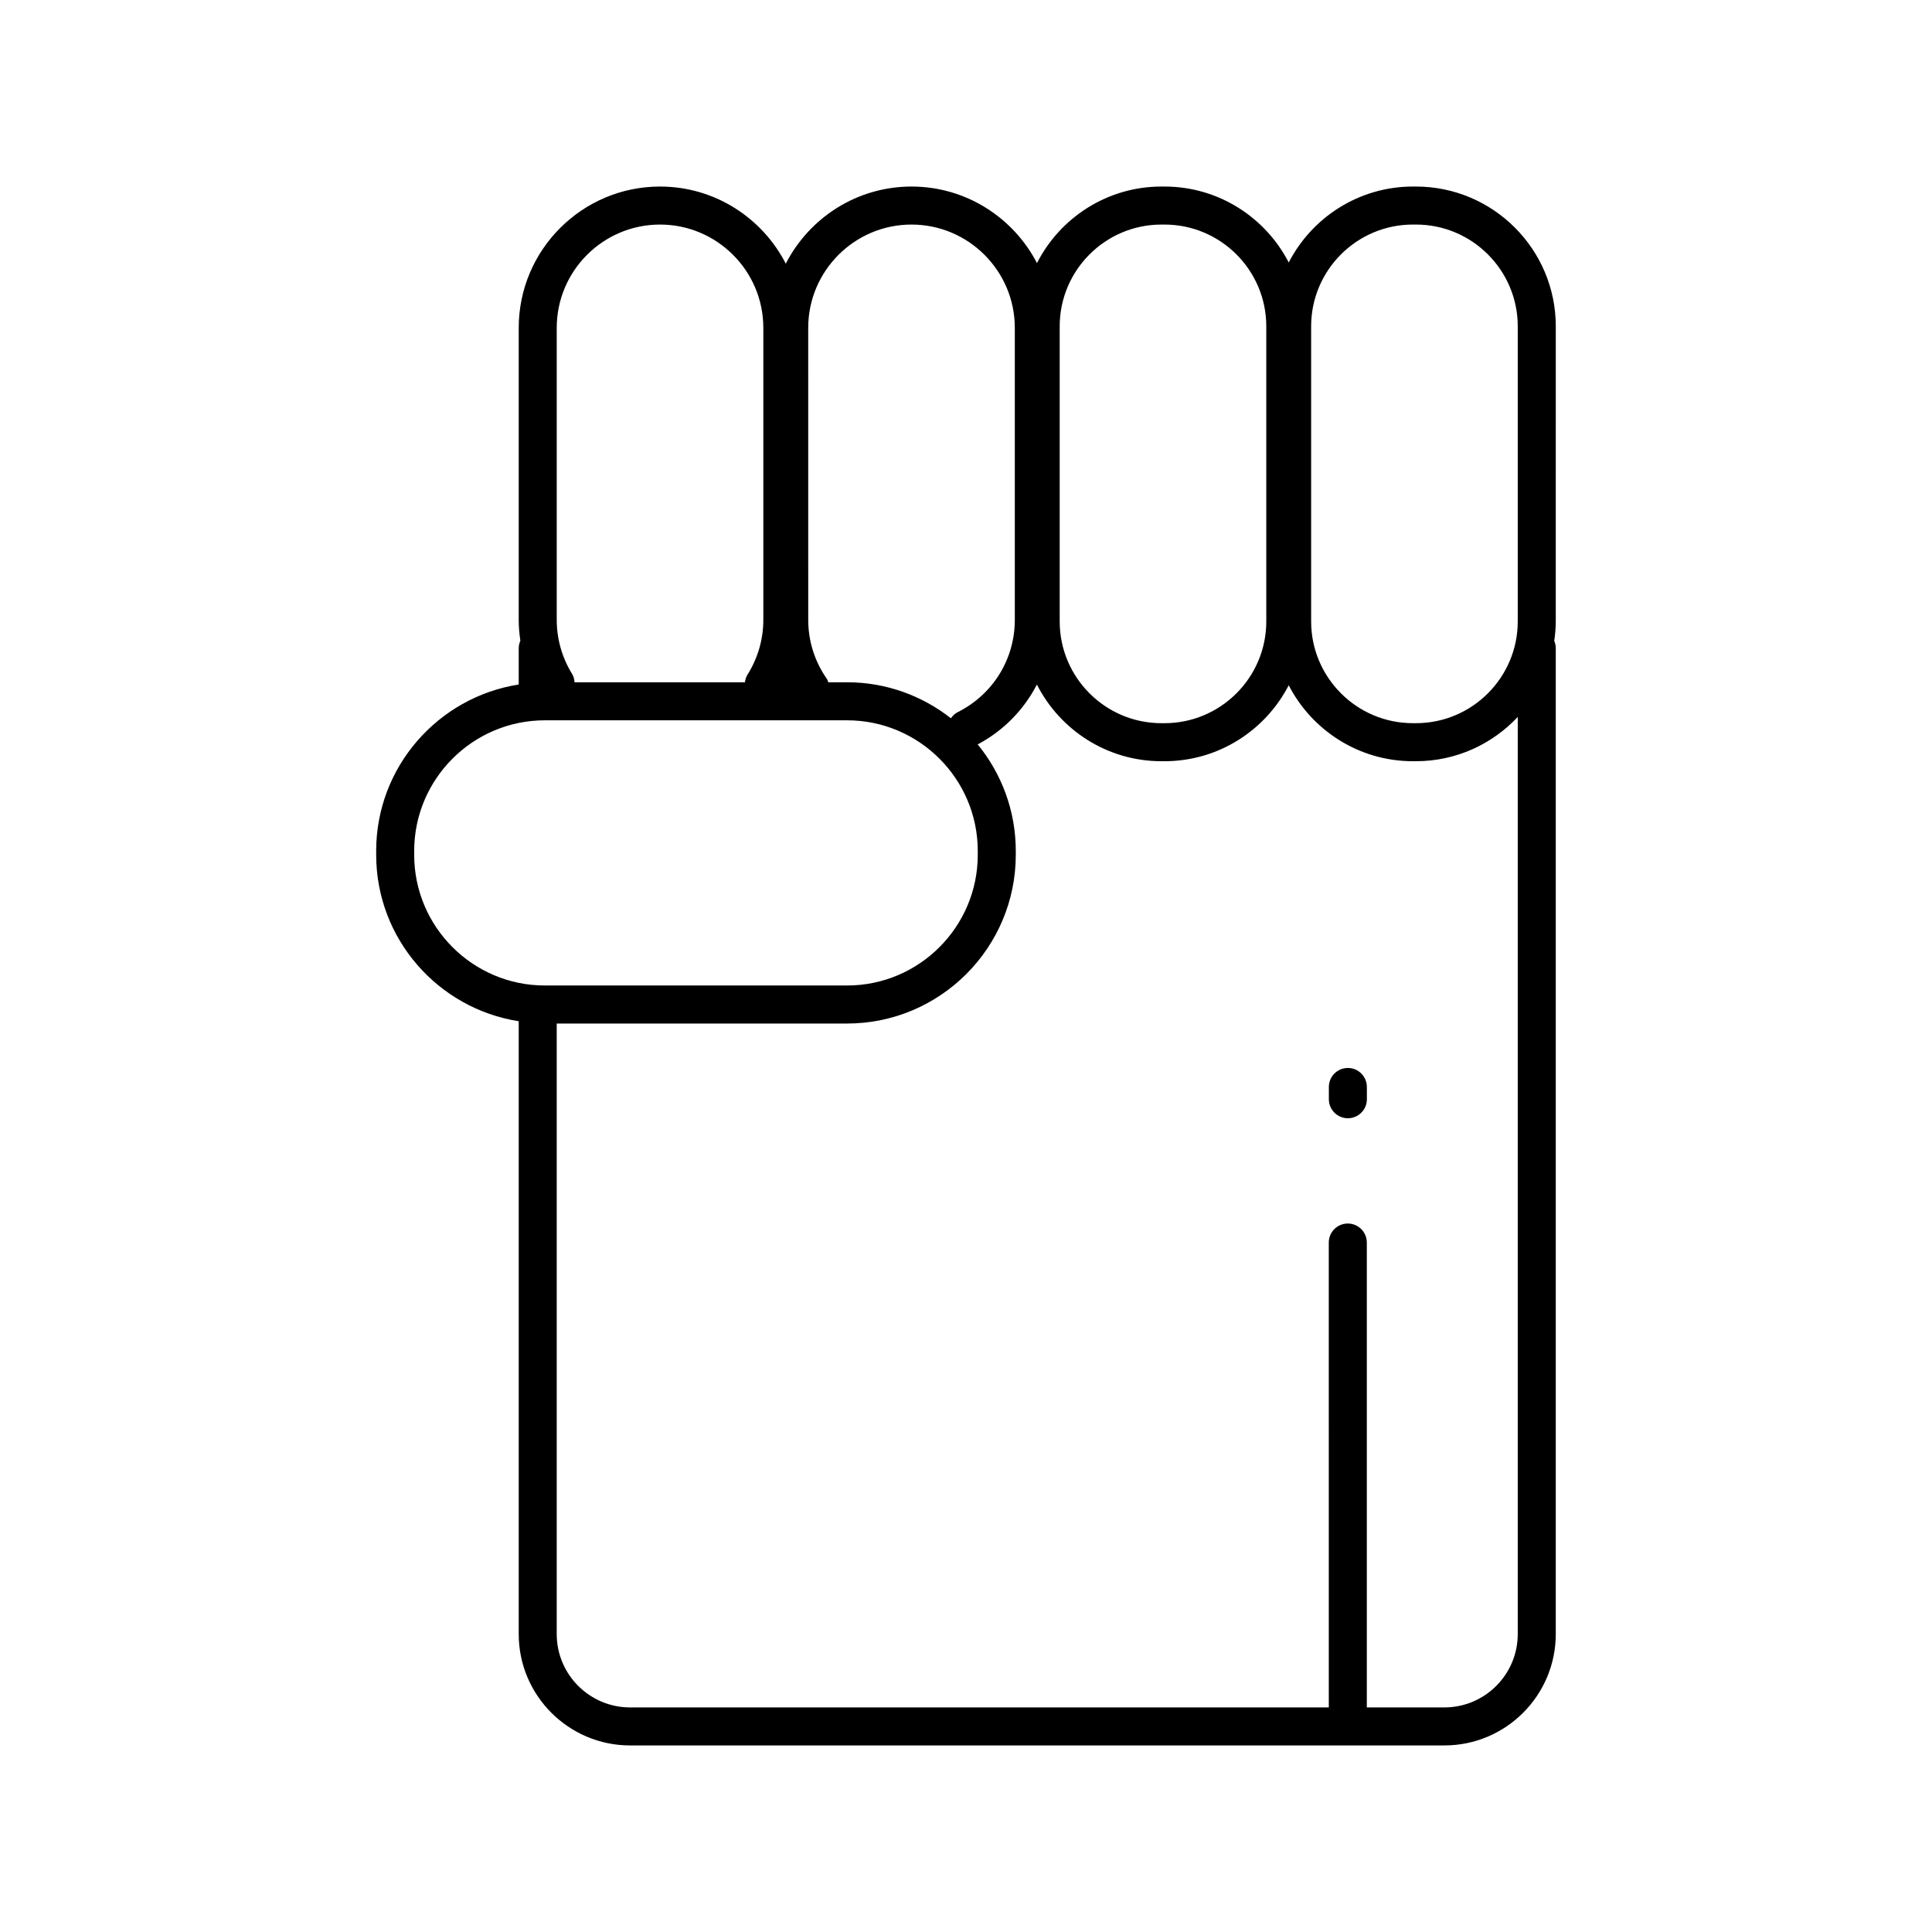 <?xml version="1.0" encoding="UTF-8"?>
<!-- Uploaded to: ICON Repo, www.iconrepo.com, Generator: ICON Repo Mixer Tools -->
<svg fill="#000000" width="800px" height="800px" version="1.1" viewBox="144 144 512 512" xmlns="http://www.w3.org/2000/svg">
 <g>
  <path d="m556.3 230.48c0-20.426-16.621-37.043-37.047-37.043h-0.809c-14.328 0-26.758 8.191-32.918 20.121-6.16-11.934-18.59-20.121-32.918-20.121h-0.809c-14.391 0-26.859 8.266-32.992 20.281-6.238-12.031-18.785-20.281-33.246-20.281-14.523 0-27.113 8.324-33.32 20.438-6.211-12.113-18.801-20.438-33.324-20.438-20.652 0-37.449 16.801-37.449 37.449v77.387c0 1.859 0.164 3.699 0.434 5.523-0.273 0.621-0.434 1.297-0.434 2.019v9.586c-21.363 3.352-37.777 21.828-37.777 44.117v1.004c0 22.289 16.414 40.77 37.777 44.117v162.4c-0.004 16.281 13.238 29.52 29.512 29.52h215.8c16.277 0 29.516-13.238 29.516-29.516v-261.23c0-0.699-0.145-1.367-0.402-1.973 0.238-1.691 0.402-3.406 0.402-5.164zm-131.47 0c0-14.871 12.098-26.969 26.969-26.969h0.809c14.875 0 26.973 12.098 26.973 26.969v78.199c0 14.875-12.098 26.973-26.973 26.973h-0.809c-14.871 0-26.969-12.098-26.969-26.973zm-66.645 0.406c0-15.094 12.281-27.375 27.375-27.375s27.375 12.281 27.375 27.375v77.387c0 10.414-5.801 19.789-15.141 24.461-0.766 0.383-1.332 0.965-1.793 1.617-7.598-5.957-17.137-9.543-27.516-9.543h-4.981c-0.137-0.324-0.211-0.664-0.418-0.961-3.207-4.594-4.898-9.98-4.898-15.574zm-66.645 0c0-15.094 12.281-27.375 27.375-27.375s27.375 12.281 27.375 27.375v77.387c0 5.129-1.445 10.137-4.176 14.484-0.406 0.645-0.613 1.344-0.703 2.051h-45.152c-0.059-0.781-0.238-1.555-0.676-2.266-2.644-4.289-4.043-9.227-4.043-14.27zm-3.141 174.28c-19.098 0-34.637-15.539-34.637-34.637v-1.004c0-19.098 15.539-34.637 34.637-34.637h80.082c19.098 0 34.637 15.539 34.637 34.637v1.004c0 19.098-15.539 34.637-34.637 34.637zm257.82 171.88c0 10.715-8.723 19.438-19.441 19.438h-20.559v-123.2c0-2.781-2.254-5.039-5.039-5.039-2.781 0-5.039 2.254-5.039 5.039l0.004 123.2h-185.17c-10.719 0-19.438-8.723-19.438-19.438v-161.8h76.941c24.652 0 44.715-20.059 44.715-44.715v-1.004c0-10.707-3.793-20.543-10.094-28.25 6.891-3.66 12.262-9.223 15.688-15.863 6.125 12.035 18.605 20.316 33.008 20.316h0.809c14.328 0 26.758-8.191 32.918-20.125 6.16 11.934 18.59 20.125 32.918 20.125h0.809c10.633 0 20.207-4.527 26.973-11.73zm0-268.37c0 14.875-12.098 26.973-26.973 26.973h-0.809c-14.875 0-26.973-12.098-26.973-26.973v-78.199c0-14.871 12.098-26.969 26.973-26.969h0.809c14.875 0 26.973 12.098 26.973 26.969z"/>
  <path d="m501.2 427.02c-2.781 0-5.039 2.254-5.039 5.039v3.25c0 2.781 2.254 5.039 5.039 5.039 2.781 0 5.039-2.254 5.039-5.039l-0.004-3.25c0-2.781-2.254-5.039-5.035-5.039z"/>
 </g>
</svg>